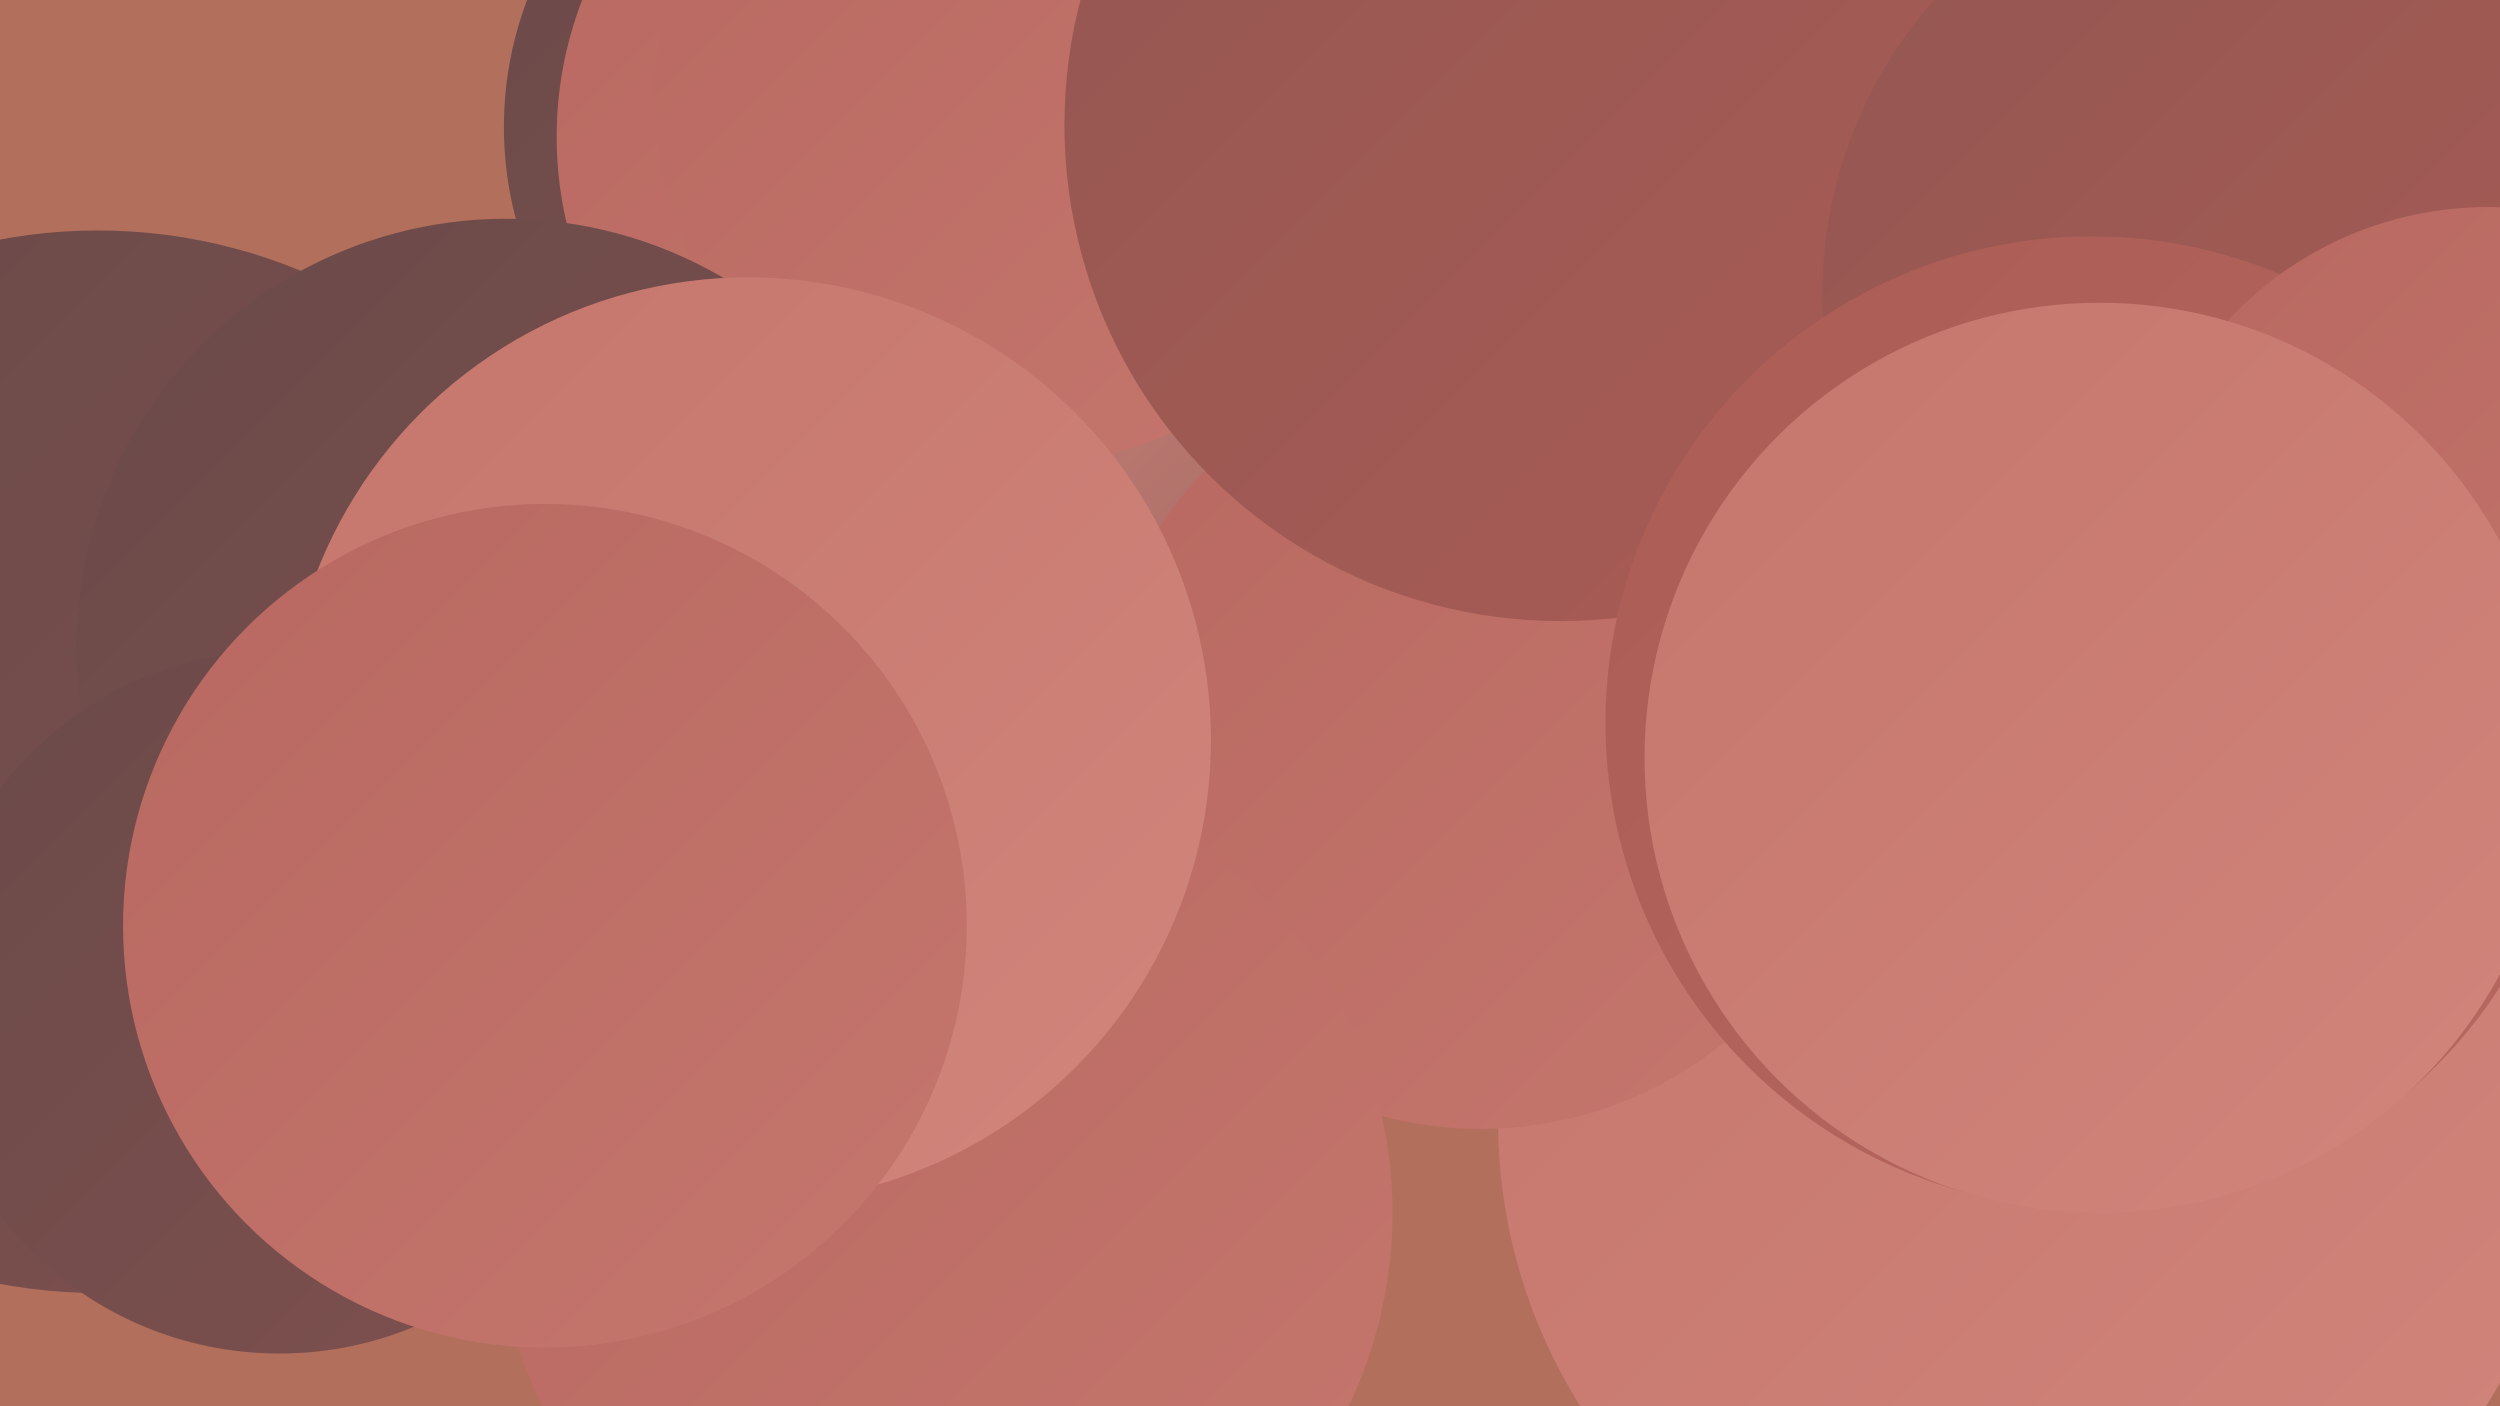 <?xml version="1.0" encoding="UTF-8"?><svg width="1280" height="720" xmlns="http://www.w3.org/2000/svg"><defs><linearGradient id="grad0" x1="0%" y1="0%" x2="100%" y2="100%"><stop offset="0%" style="stop-color:#6a4a49;stop-opacity:1" /><stop offset="100%" style="stop-color:#7e504e;stop-opacity:1" /></linearGradient><linearGradient id="grad1" x1="0%" y1="0%" x2="100%" y2="100%"><stop offset="0%" style="stop-color:#7e504e;stop-opacity:1" /><stop offset="100%" style="stop-color:#945652;stop-opacity:1" /></linearGradient><linearGradient id="grad2" x1="0%" y1="0%" x2="100%" y2="100%"><stop offset="0%" style="stop-color:#945652;stop-opacity:1" /><stop offset="100%" style="stop-color:#aa5c55;stop-opacity:1" /></linearGradient><linearGradient id="grad3" x1="0%" y1="0%" x2="100%" y2="100%"><stop offset="0%" style="stop-color:#aa5c55;stop-opacity:1" /><stop offset="100%" style="stop-color:#b86860;stop-opacity:1" /></linearGradient><linearGradient id="grad4" x1="0%" y1="0%" x2="100%" y2="100%"><stop offset="0%" style="stop-color:#b86860;stop-opacity:1" /><stop offset="100%" style="stop-color:#c5766d;stop-opacity:1" /></linearGradient><linearGradient id="grad5" x1="0%" y1="0%" x2="100%" y2="100%"><stop offset="0%" style="stop-color:#c5766d;stop-opacity:1" /><stop offset="100%" style="stop-color:#d1857b;stop-opacity:1" /></linearGradient><linearGradient id="grad6" x1="0%" y1="0%" x2="100%" y2="100%"><stop offset="0%" style="stop-color:#d1857b;stop-opacity:1" /><stop offset="100%" style="stop-color:#6a4a49;stop-opacity:1" /></linearGradient></defs><rect width="1280" height="720" fill="#b26f5b" /><circle cx="441" cy="65" r="183" fill="url(#grad0)" /><circle cx="1145" cy="45" r="269" fill="url(#grad2)" /><circle cx="1185" cy="209" r="280" fill="url(#grad5)" /><circle cx="479" cy="70" r="194" fill="url(#grad4)" /><circle cx="799" cy="270" r="264" fill="url(#grad6)" /><circle cx="1192" cy="136" r="271" fill="url(#grad5)" /><circle cx="1041" cy="574" r="274" fill="url(#grad5)" /><circle cx="758" cy="380" r="198" fill="url(#grad4)" /><circle cx="50" cy="390" r="272" fill="url(#grad0)" /><circle cx="523" cy="50" r="188" fill="url(#grad4)" /><circle cx="259" cy="332" r="220" fill="url(#grad0)" /><circle cx="143" cy="513" r="180" fill="url(#grad0)" /><circle cx="799" cy="64" r="254" fill="url(#grad2)" /><circle cx="1161" cy="151" r="228" fill="url(#grad2)" /><circle cx="1071" cy="370" r="249" fill="url(#grad3)" /><circle cx="1274" cy="288" r="182" fill="url(#grad4)" /><circle cx="1075" cy="388" r="233" fill="url(#grad5)" /><circle cx="484" cy="621" r="229" fill="url(#grad4)" /><circle cx="383" cy="379" r="237" fill="url(#grad5)" /><circle cx="279" cy="474" r="216" fill="url(#grad4)" /></svg>